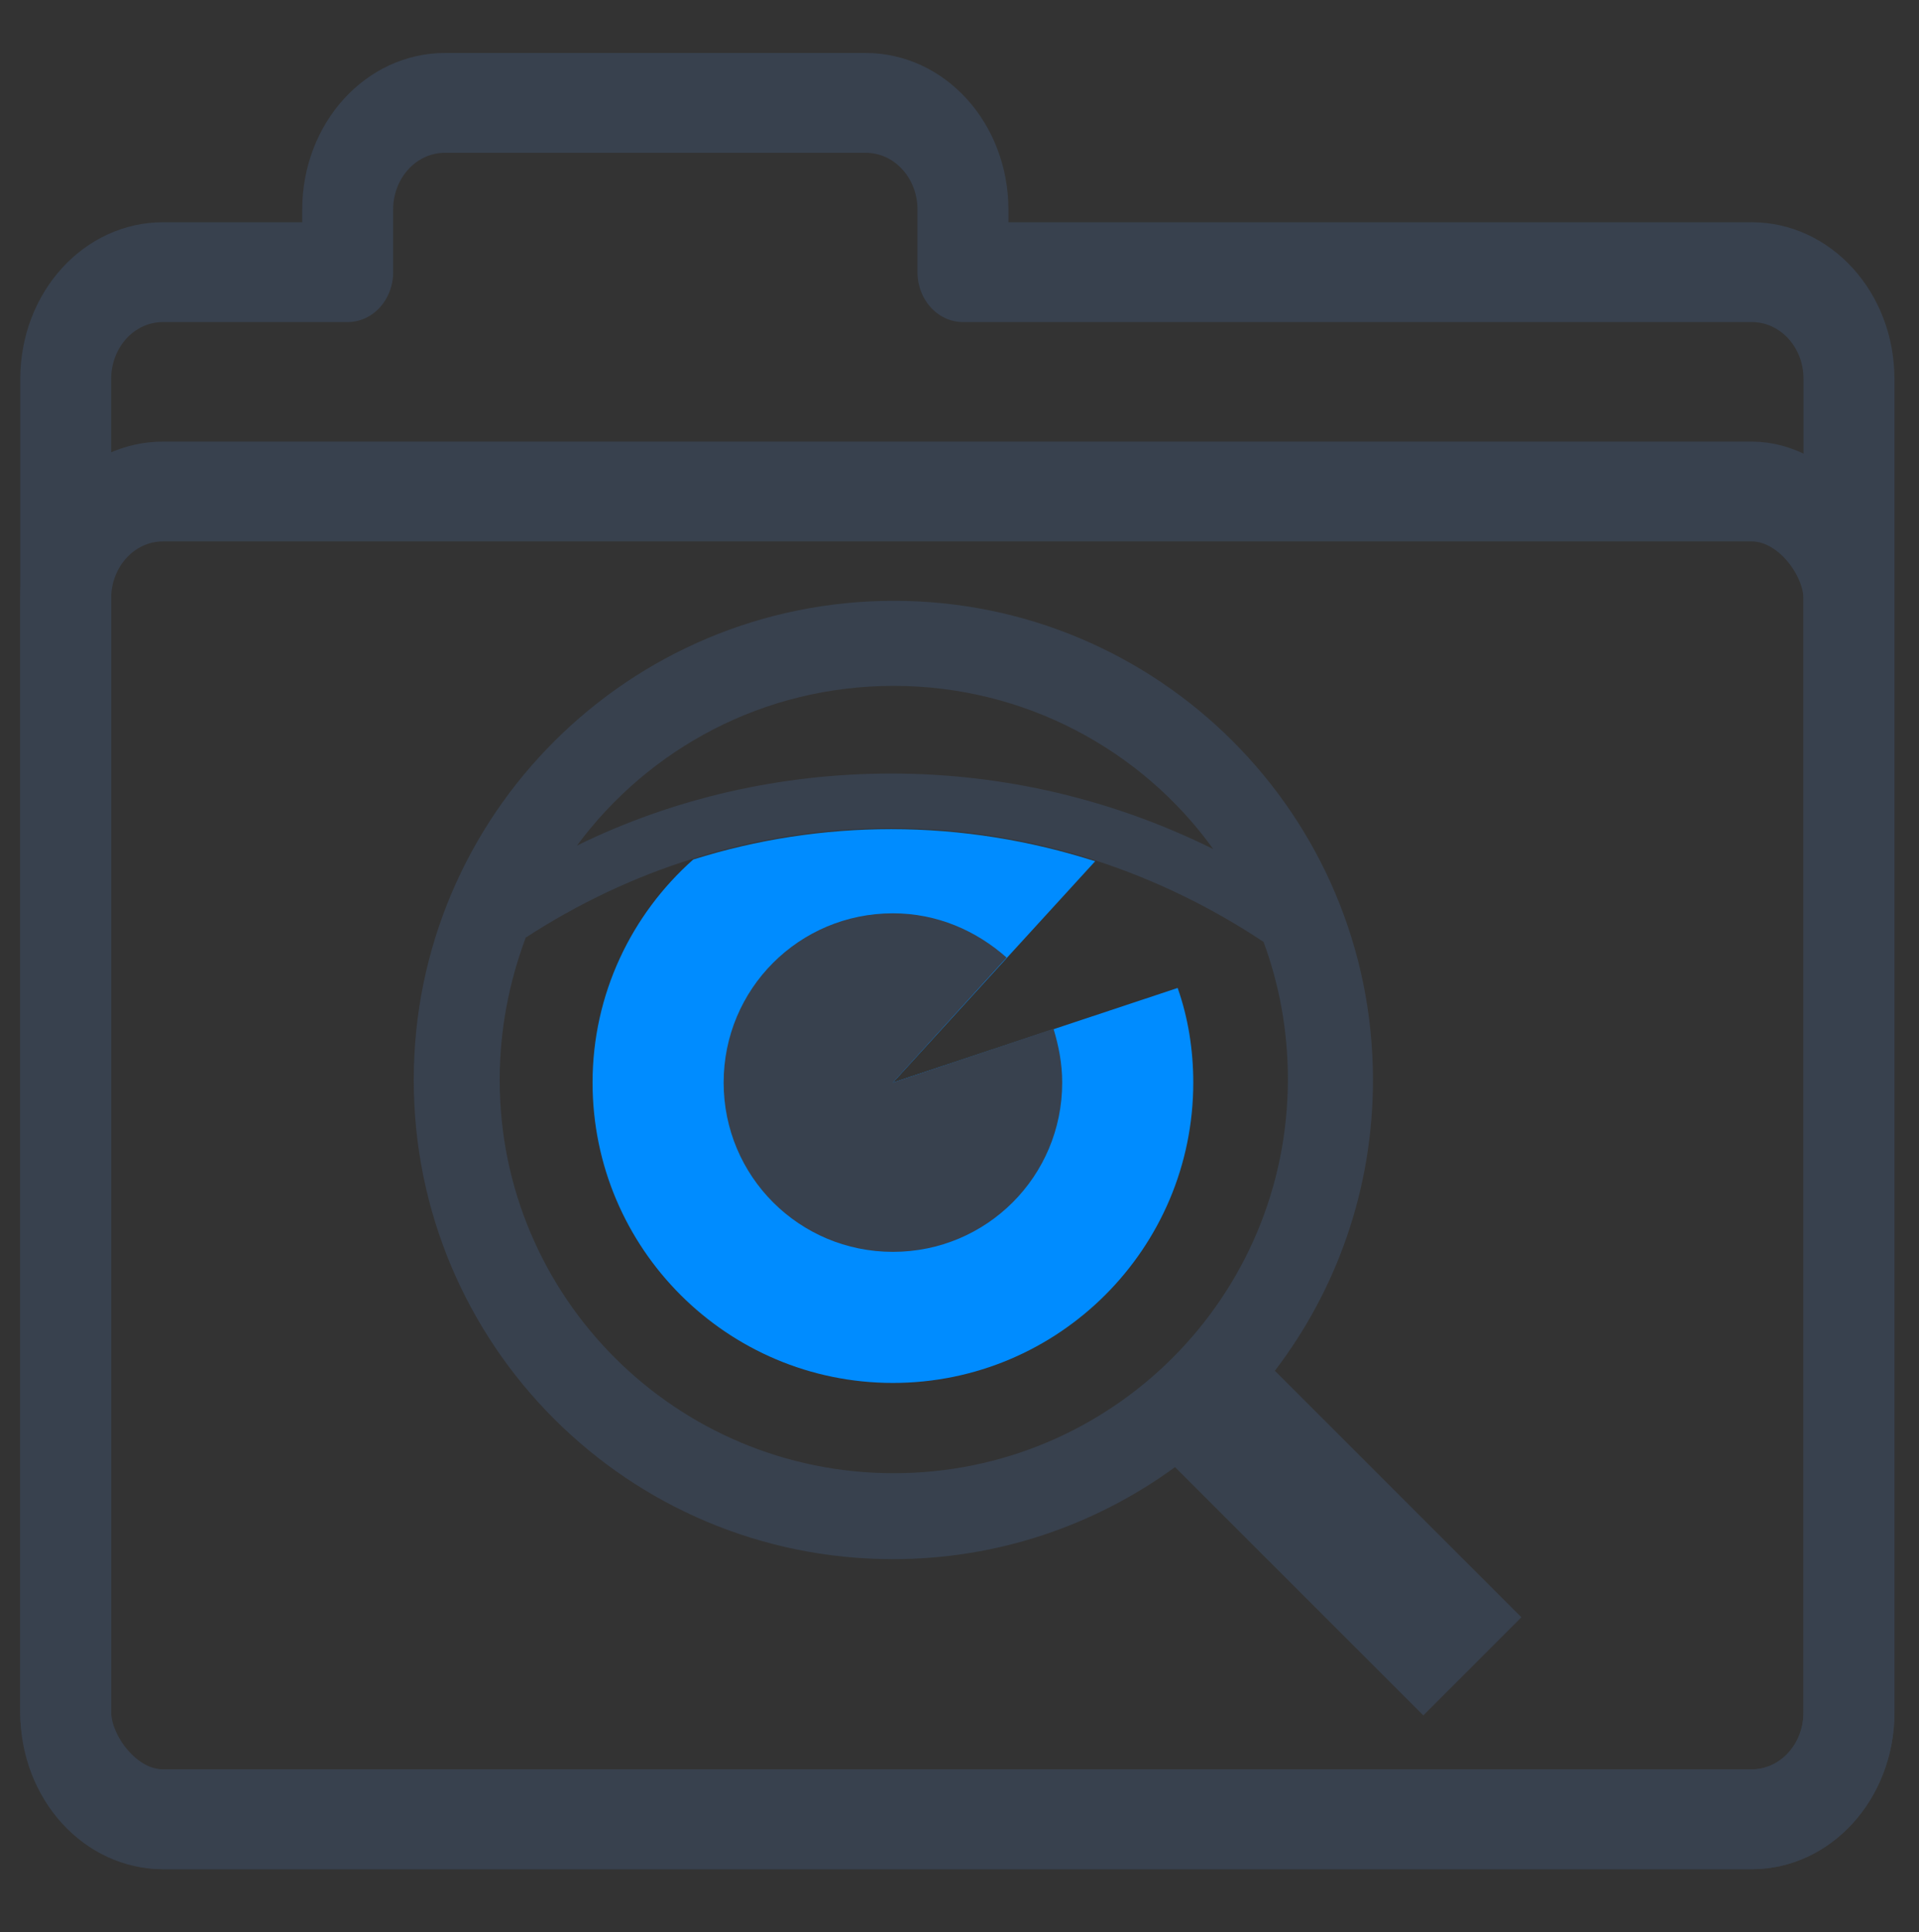 <?xml version="1.0" encoding="UTF-8" standalone="no"?>
<!-- Generator: Adobe Illustrator 20.1.0, SVG Export Plug-In . SVG Version: 6.00 Build 0)  -->

<svg
   xmlns:dc="http://purl.org/dc/elements/1.1/"
   xmlns:cc="http://creativecommons.org/ns#"
   xmlns:rdf="http://www.w3.org/1999/02/22-rdf-syntax-ns#"
   xmlns:svg="http://www.w3.org/2000/svg"
   xmlns="http://www.w3.org/2000/svg"
   xmlns:sodipodi="http://sodipodi.sourceforge.net/DTD/sodipodi-0.dtd"
   xmlns:inkscape="http://www.inkscape.org/namespaces/inkscape"
   version="1.1"
   id="Ebene_1"
   x="0px"
   y="0px"
   viewBox="0 0 129.1 130"
   style="enable-background:new 0 0 129.1 130;"
   xml:space="preserve"
   sodipodi:docname="filealyzer3.svg"
   inkscape:version="0.92.3 (2405546, 2018-03-11)"><rect x="0" y="0" width="129.1" height="130" fill="#333333" stroke="none"/><defs
   id="defs3759" /><sodipodi:namedview
   pagecolor="#ffffff"
   bordercolor="#666666"
   borderopacity="1"
   objecttolerance="10"
   gridtolerance="10"
   guidetolerance="10"
   inkscape:pageopacity="0"
   inkscape:pageshadow="2"
   inkscape:window-width="1050"
   inkscape:window-height="1617"
   id="namedview3757"
   showgrid="false"
   inkscape:zoom="2.2618124"
   inkscape:cx="64.550003"
   inkscape:cy="29.630135"
   inkscape:window-x="1042"
   inkscape:window-y="-8"
   inkscape:window-maximized="1"
   inkscape:current-layer="Ebene_1" />
<style
   type="text/css"
   id="style3738">
	.st0{fill:none;stroke:#FFFFFF;stroke-width:9.783;stroke-miterlimit:10;}
	.st1{fill:none;stroke:#FFFFFF;stroke-width:10;stroke-linecap:round;stroke-miterlimit:10;}
	.st2{fill:none;}
	.st3{fill:#008CFF;}
	.st4{fill:#38414E;}
</style>







<g
   id="g5281"
   transform="matrix(0.584,0,0,0.584,27.425,39.953)"><path
     d="M 91.3,26.8"
     class="st0"
     id="XMLID_442_"
     inkscape:connector-curvature="0"
     style="fill:none;stroke:#ffffff;stroke-width:9.783;stroke-miterlimit:10" /><path
     d="M 58.3,53.8"
     class="st0"
     id="XMLID_443_"
     inkscape:connector-curvature="0"
     style="fill:none;stroke:#ffffff;stroke-width:9.783;stroke-miterlimit:10" /><path
     d="M 71.2,43.3"
     class="st1"
     id="XMLID_447_"
     inkscape:connector-curvature="0"
     style="fill:none;stroke:#ffffff;stroke-width:10;stroke-linecap:round;stroke-miterlimit:10" /><path
     d="M 63.2,49.7"
     class="st1"
     id="XMLID_448_"
     inkscape:connector-curvature="0"
     style="fill:none;stroke:#ffffff;stroke-width:10;stroke-linecap:round;stroke-miterlimit:10" /><path
     id="path3744"
     d="m 98.5,40.2 c -6,-4.1 -12.6,-7.2 -19.4,-9.4 0,0 0,0 0,0 L 55.9,56.3 88.7,45.5 c 1.1,3.4 1.8,7.1 1.8,10.9 C 90.5,75.5 75,91 55.9,91 36.8,91 21.3,75.5 21.3,56.4 c 0,-10.3 4.5,-19.5 11.6,-25.8 -6.8,2.1 -13.2,5.2 -19.3,9.1 -2,5.1 -3,10.6 -3,16.4 0,25.1 20.3,45.4 45.4,45.4 25.1,0 45.4,-20.5 45.4,-45.5 0,-5.6 -1,-10.9 -2.9,-15.8 z"
     class="st2"
     inkscape:connector-curvature="0"
     style="fill:none" /><path
     id="path3746"
     d="M 92.8,29.4 C 84.5,18 71.1,10.6 56,10.6 41.1,10.6 27.8,17.8 19.5,29 30.7,23.6 43,20.7 55.7,20.7 c 13,0 25.6,3 37.1,8.7 z"
     class="st2"
     inkscape:connector-curvature="0"
     style="fill:none" /><g
     id="g3754">
	<path
   id="path3748"
   d="m 21.3,56.3 c 0,19.1 15.5,34.6 34.6,34.6 19.1,0 34.6,-15.5 34.6,-34.6 0,-3.8 -0.6,-7.5 -1.8,-10.9 L 55.9,56.3 79.2,30.8 c 0,0 0,0 0,0 -7.5,-2.4 -15.4,-3.7 -23.5,-3.7 -7.8,0 -15.5,1.2 -22.8,3.5 -7.1,6.3 -11.6,15.5 -11.6,25.7 z"
   class="st3"
   inkscape:connector-curvature="0"
   style="fill:#008cff" />
	<path
   id="path3750"
   d="M 55.9,56.3 69,41.9 c -3.5,-3.1 -8,-5.1 -13.1,-5.1 -10.8,0 -19.5,8.7 -19.5,19.5 0,10.8 8.7,19.5 19.5,19.5 10.8,0 19.5,-8.7 19.5,-19.5 0,-2.2 -0.4,-4.2 -1,-6.2 z"
   class="st4"
   inkscape:connector-curvature="0"
   style="fill:#38414e" />
	<path
   id="path3752"
   d="M 128.3,117.9 99.9,89.5 C 107,80.2 111.2,68.6 111.2,56 111.2,25.5 86.5,0.8 56,0.8 25.5,0.8 0.7,25.5 0.7,56 c 0,30.5 24.7,55.2 55.2,55.2 12.1,0 23.3,-3.9 32.5,-10.6 L 117,129.2 Z M 56,10.6 C 71.1,10.6 84.6,18 92.8,29.4 81.3,23.7 68.7,20.7 55.7,20.7 43.1,20.7 30.7,23.5 19.5,29 27.8,17.8 41,10.6 56,10.6 Z M 10.6,56 c 0,-5.8 1.1,-11.3 3,-16.4 6,-3.9 12.5,-7 19.3,-9.1 7.3,-2.3 15,-3.5 22.8,-3.5 8.1,0 16,1.3 23.5,3.7 6.8,2.2 13.4,5.4 19.4,9.4 1.8,4.9 2.8,10.2 2.8,15.8 C 101.4,81 81.1,101.3 56,101.3 30.9,101.3 10.6,81 10.6,56 Z"
   class="st4"
   inkscape:connector-curvature="0"
   style="fill:#38414e" />
</g><g
     style="fill:none;stroke:#38414e;stroke-width:16.498;stroke-linecap:round;stroke-linejoin:round;stroke-opacity:1"
     id="g3781"
     transform="matrix(0.635,0,0,0.697,-95.429,-131.947)"><path
       style="stroke:#38414e;stroke-opacity:1"
       id="path3777"
       d="m 157.06,108.16 c -9.782,0 -17.658,7.876 -17.658,17.658 v 10.318 h -33.493 c -9.782,0 -17.656,7.874 -17.656,17.656 v 220.4 c 0,9.782 7.874,17.658 17.656,17.658 h 288.19 c 9.782,0 17.658,-7.876 17.658,-17.658 v -220.4 c 0,-9.782 -7.876,-17.656 -17.658,-17.656 h -143.08 v -10.318 c 0,-9.782 -7.874,-17.658 -17.656,-17.658 z"
       inkscape:connector-curvature="0" /><rect
       style="stroke:#38414e;stroke-opacity:1"
       id="rect3779"
       ry="17.657"
       height="219.45"
       width="323.5"
       y="172.39"
       x="88.249" /></g></g></svg>